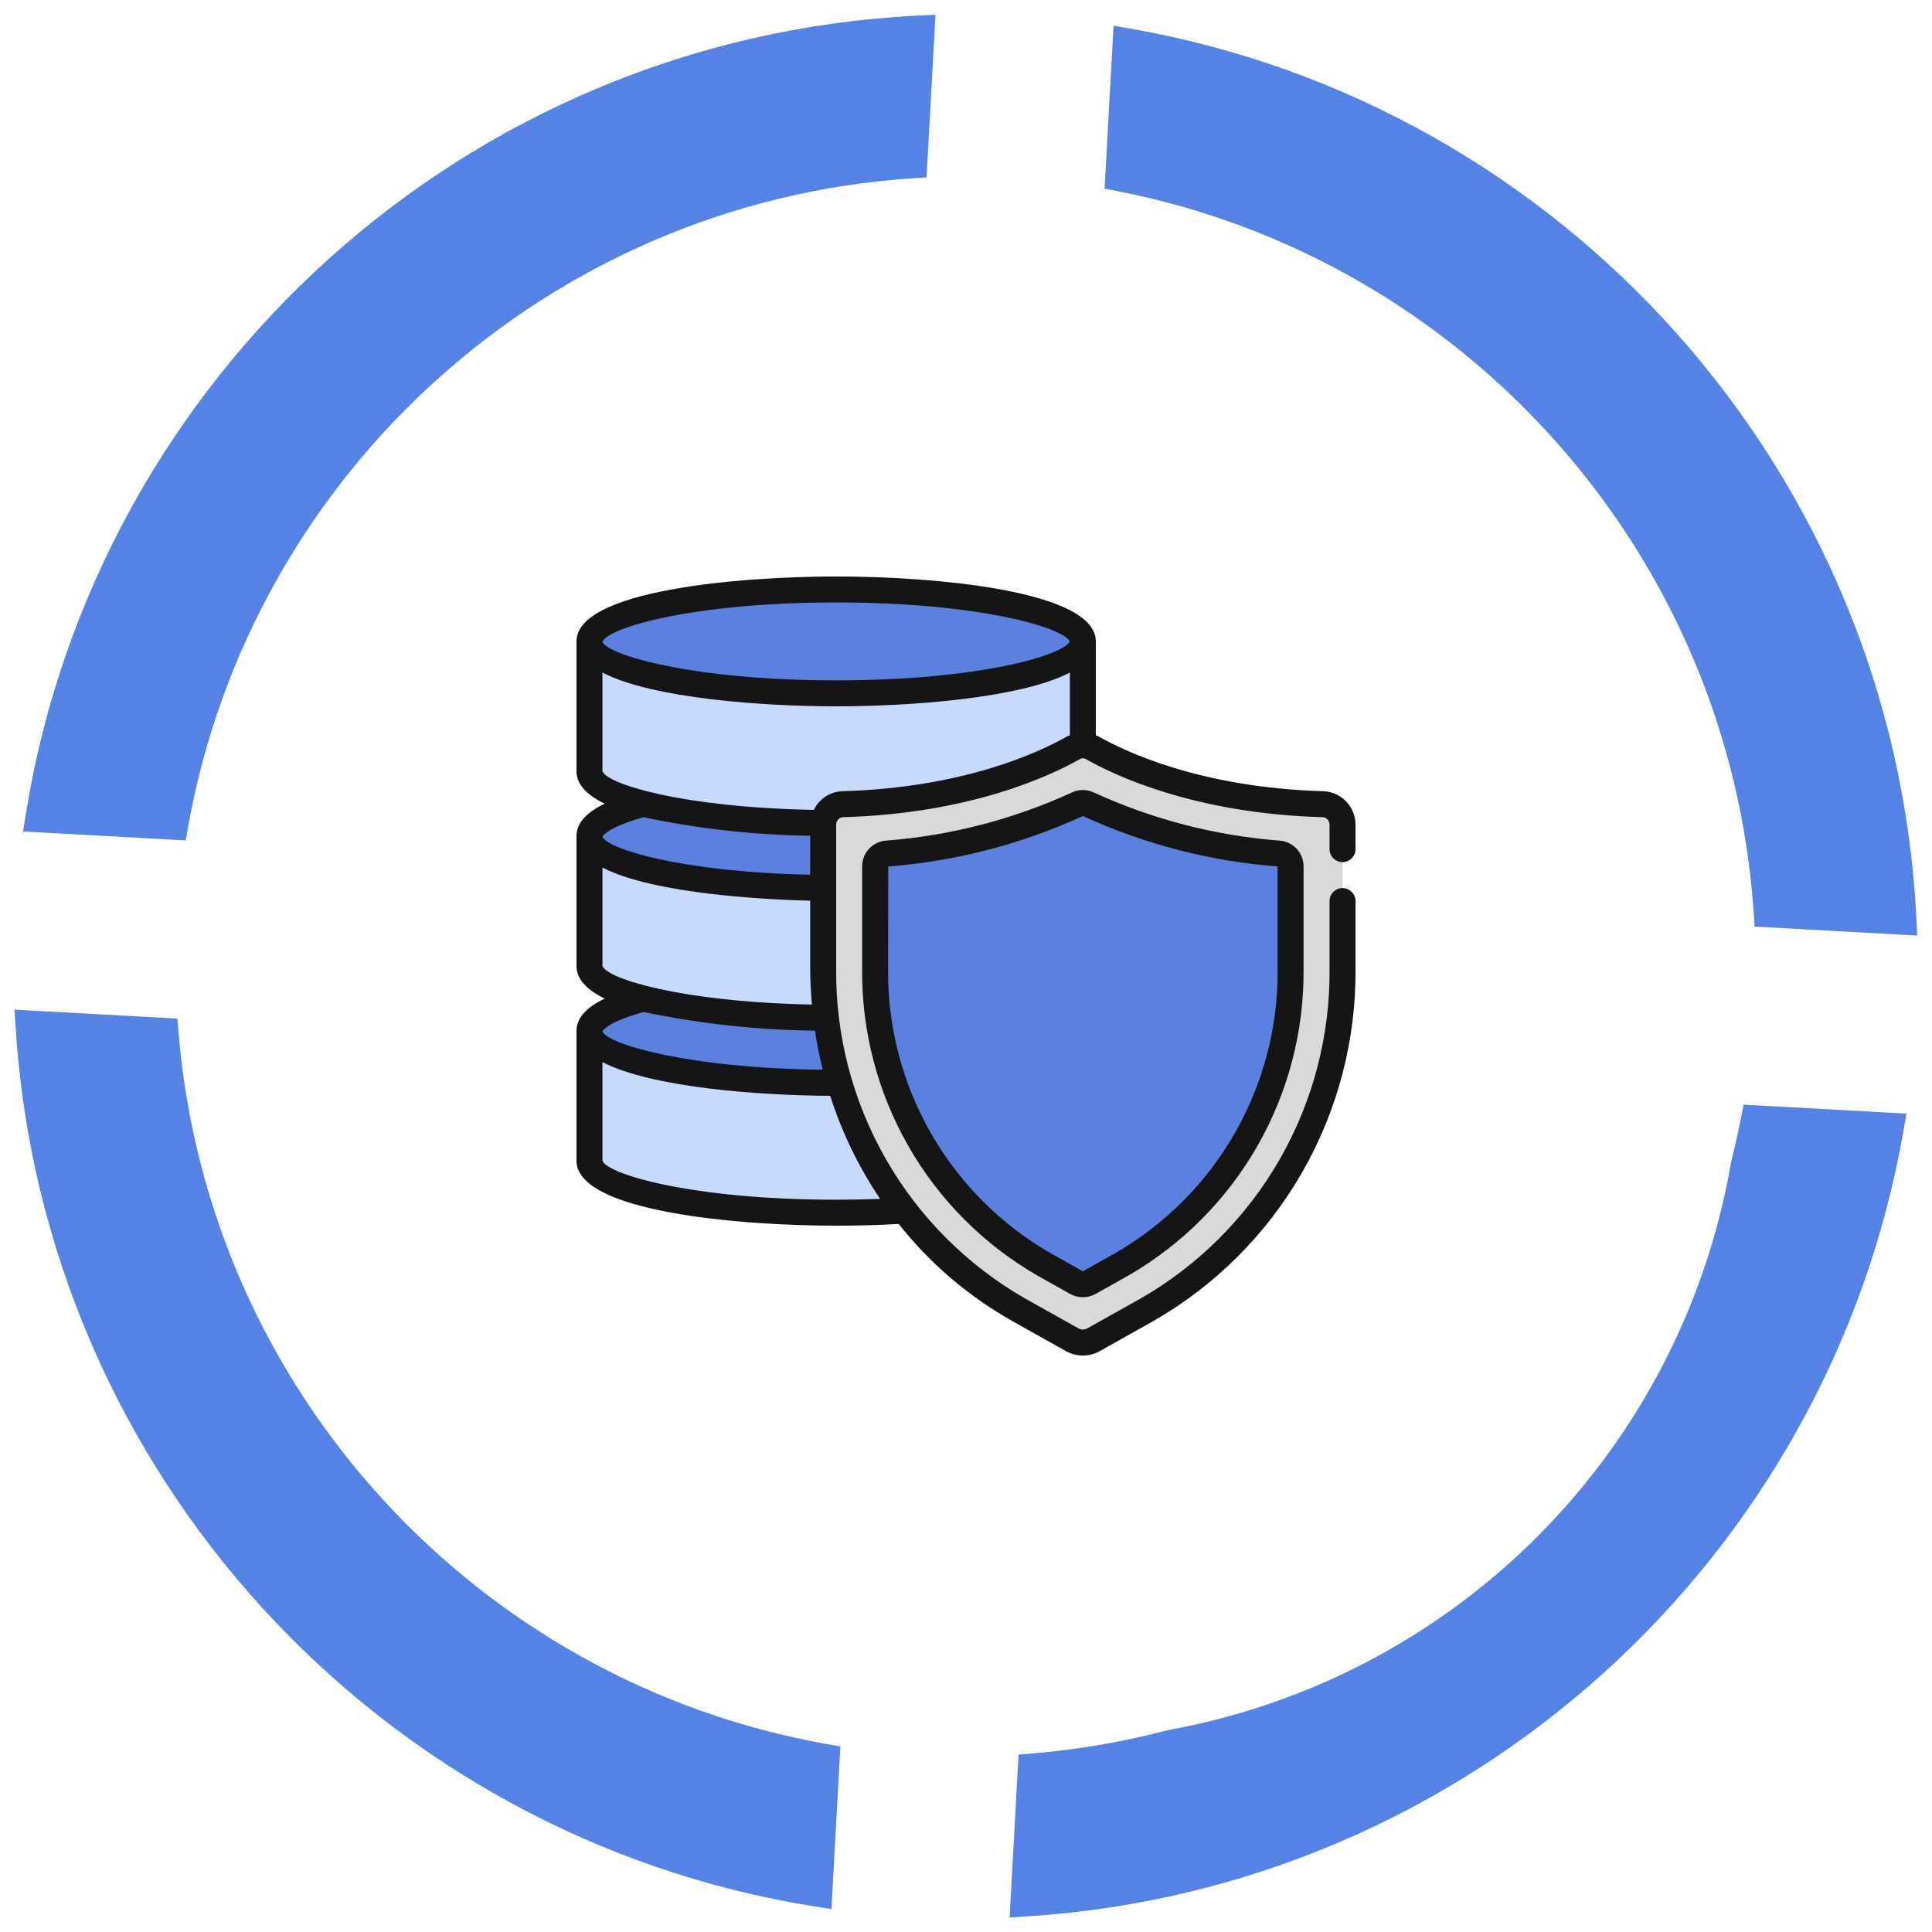 <svg width="124" height="124" viewBox="0 0 124 124" fill="none" xmlns="http://www.w3.org/2000/svg">
<path fill-rule="evenodd" clip-rule="evenodd" d="M58.983 2C30.41 3.402 7.082 24.759 2.642 52.428L11.089 52.892C15.205 29.805 34.648 12.023 58.519 10.446L58.983 2ZM71.942 11.292L72.407 2.829C99.656 7.596 120.593 30.72 122.001 58.986L113.554 58.522C111.977 34.958 94.609 15.718 71.942 11.292ZM66.325 113.538C89.519 111.607 108.363 94.363 112.72 71.945L121.182 72.41C116.479 99.41 93.757 120.222 65.86 122L66.325 113.538ZM10.461 66.327C12.397 89.827 30.053 108.872 52.89 112.922L52.426 121.369C25.007 116.99 3.777 94.066 2 65.862L10.461 66.327Z" fill="#5483E5"/>
<path d="M2.642 52.428L1.654 52.27L1.478 53.366L2.587 53.427L2.642 52.428ZM58.983 2L59.982 2.055L60.043 0.947L58.934 1.001L58.983 2ZM11.089 52.892L11.034 53.891L11.918 53.94L12.074 53.068L11.089 52.892ZM58.519 10.446L58.585 11.444L59.469 11.386L59.518 10.501L58.519 10.446ZM71.942 11.292L70.943 11.237L70.895 12.106L71.75 12.273L71.942 11.292ZM72.407 2.829L72.579 1.844L71.47 1.649L71.408 2.774L72.407 2.829ZM122.001 58.986L121.946 59.984L123.055 60.045L122.999 58.936L122.001 58.986ZM113.554 58.522L112.556 58.588L112.615 59.472L113.499 59.52L113.554 58.522ZM66.325 113.538L66.242 112.542L65.374 112.614L65.326 113.483L66.325 113.538ZM112.72 71.945L112.775 70.946L111.905 70.898L111.738 71.754L112.72 71.945ZM121.182 72.41L122.168 72.581L122.361 71.473L121.237 71.411L121.182 72.41ZM65.86 122L64.861 121.945L64.799 123.07L65.923 122.998L65.86 122ZM10.461 66.327L11.458 66.245L11.386 65.376L10.516 65.328L10.461 66.327ZM52.89 112.922L53.888 112.977L53.937 112.092L53.064 111.937L52.89 112.922ZM52.426 121.369L52.268 122.356L53.363 122.531L53.424 121.424L52.426 121.369ZM2 65.862L2.055 64.864L0.931 64.802L1.002 65.925L2 65.862ZM3.629 52.587C7.995 25.379 30.936 4.378 59.032 2.999L58.934 1.001C29.884 2.427 6.169 24.139 1.654 52.27L3.629 52.587ZM11.144 51.894L2.696 51.43L2.587 53.427L11.034 53.891L11.144 51.894ZM58.453 9.448C34.118 11.056 14.3 29.181 10.105 52.717L12.074 53.068C16.11 30.428 35.178 12.99 58.585 11.444L58.453 9.448ZM57.985 1.945L57.521 10.391L59.518 10.501L59.982 2.055L57.985 1.945ZM72.94 11.347L73.405 2.883L71.408 2.774L70.943 11.237L72.94 11.347ZM72.234 3.814C99.03 8.502 119.617 31.242 121.002 59.035L122.999 58.936C121.568 30.198 100.283 6.691 72.579 1.844L72.234 3.814ZM122.056 57.987L113.609 57.523L113.499 59.52L121.946 59.984L122.056 57.987ZM114.552 58.455C112.944 34.433 95.241 14.822 72.133 10.31L71.75 12.273C93.978 16.614 111.01 35.483 112.556 58.588L114.552 58.455ZM66.408 114.535C90.052 112.566 109.26 94.989 113.702 72.135L111.738 71.754C107.466 93.738 88.984 110.648 66.242 112.542L66.408 114.535ZM112.665 72.943L121.127 73.408L121.237 71.411L112.775 70.946L112.665 72.943ZM120.197 72.238C115.573 98.788 93.227 119.254 65.796 121.002L65.923 122.998C94.287 121.19 117.386 100.032 122.168 72.581L120.197 72.238ZM66.858 122.055L67.323 113.593L65.326 113.483L64.861 121.945L66.858 122.055ZM9.465 66.409C11.438 90.366 29.435 109.778 52.715 113.907L53.064 111.937C30.67 107.966 13.356 89.288 11.458 66.245L9.465 66.409ZM51.891 112.867L51.427 121.314L53.424 121.424L53.888 112.977L51.891 112.867ZM52.583 120.381C25.622 116.075 4.745 93.531 2.998 65.799L1.002 65.925C2.809 94.6 24.392 117.904 52.268 122.356L52.583 120.381ZM1.945 66.861L10.406 67.325L10.516 65.328L2.055 64.864L1.945 66.861Z" fill="#5483E5"/>
<g filter="url(#filter0_i_311_134)">
<ellipse cx="62.005" cy="62.006" rx="44.747" ry="44.747" fill="white"/>
</g>
<g clip-path="url(#clip0_311_134)">
<path d="M37.834 66.167V74.5C37.834 76.342 44.926 77.833 53.667 77.833C55.192 77.833 56.667 77.792 58.059 77.7L54.501 68.667L37.834 66.167Z" fill="#C7D9FF"/>
<path d="M41.326 64.083C41.317 64.083 41.317 64.083 41.309 64.092C39.134 64.658 37.834 65.383 37.834 66.167C37.834 68.008 44.926 69.5 53.667 69.5H54.501V64.5L41.326 64.083Z" fill="#5B80E0"/>
<path d="M37.834 53.667V62C37.834 63.8 44.584 65.258 53.034 65.325L54.501 65.333V53.667H37.834Z" fill="#C7D9FF"/>
<path d="M41.326 51.583C39.142 52.158 37.834 52.883 37.834 53.667C37.834 55.45 44.484 56.908 52.834 56.992L53.667 57V51.167L41.326 51.583Z" fill="#5B80E0"/>
<path d="M69.501 41.167V52.833L52.851 52.825H52.842C44.484 52.742 37.834 51.283 37.834 49.5V41.167H69.501Z" fill="#C7D9FF"/>
<path d="M53.667 44.5C62.412 44.5 69.501 43.008 69.501 41.167C69.501 39.326 62.412 37.833 53.667 37.833C44.923 37.833 37.834 39.326 37.834 41.167C37.834 43.008 44.923 44.5 53.667 44.5Z" fill="#5B80E0"/>
<path d="M70.189 85.985L73.628 84.056C77.468 81.846 80.652 78.656 82.855 74.812C85.058 70.968 86.201 66.608 86.166 62.178V52.949C86.174 52.61 86.049 52.281 85.818 52.033C85.588 51.784 85.27 51.634 84.931 51.616C76.805 51.386 71.764 48.942 70.105 47.996C69.921 47.89 69.712 47.834 69.499 47.834C69.286 47.834 69.077 47.89 68.893 47.996C67.234 48.942 62.194 51.386 54.068 51.616C53.729 51.634 53.411 51.784 53.181 52.033C52.95 52.281 52.825 52.61 52.833 52.949V62.178C52.798 66.608 53.941 70.968 56.144 74.812C58.347 78.656 61.531 81.846 65.371 84.056L68.809 85.985C69.02 86.104 69.258 86.167 69.499 86.167C69.741 86.167 69.979 86.104 70.189 85.985Z" fill="#D9D9D9"/>
<path d="M67 81.149C63.675 79.231 60.919 76.464 59.015 73.13C57.111 69.796 56.129 66.016 56.167 62.178V55.61C56.168 55.401 56.247 55.2 56.389 55.047C56.531 54.894 56.726 54.8 56.934 54.783C61.158 54.457 65.29 53.387 69.141 51.621C69.253 51.566 69.376 51.538 69.5 51.538C69.625 51.538 69.748 51.566 69.86 51.621C73.71 53.388 77.843 54.46 82.067 54.788C82.275 54.804 82.469 54.898 82.612 55.051C82.753 55.205 82.833 55.405 82.834 55.614V62.181C82.872 66.019 81.888 69.798 79.985 73.132C78.081 76.465 75.326 79.232 72 81.149L69.911 82.321C69.787 82.391 69.647 82.427 69.504 82.427C69.361 82.427 69.221 82.391 69.096 82.321L67 81.149Z" fill="#5B80E0"/>
<path d="M84.955 50.782C77.093 50.56 72.241 48.252 70.519 47.27C70.459 47.242 70.397 47.217 70.333 47.195V41.167C70.333 37.877 59.858 37 53.667 37C47.476 37 37 37.877 37 41.167V49.5C37 50.362 37.702 51.045 38.807 51.583C37.593 52.167 37 52.847 37 53.667V62C37 62.864 37.701 63.548 38.809 64.091C37.605 64.672 37 65.357 37 66.167V74.5C37 77.789 47.476 78.667 53.667 78.667C55.093 78.667 56.436 78.628 57.679 78.556C59.681 81.084 62.155 83.199 64.964 84.782L68.403 86.712C68.737 86.902 69.115 87.002 69.5 87.002C69.885 87.002 70.263 86.902 70.597 86.712L74.036 84.782C78.007 82.503 81.301 79.208 83.579 75.236C85.857 71.263 87.038 66.757 87 62.178V57.833C87 57.612 86.912 57.4 86.756 57.244C86.6 57.088 86.388 57 86.167 57C85.946 57 85.734 57.088 85.577 57.244C85.421 57.4 85.333 57.612 85.333 57.833V62.178C85.372 66.461 84.27 70.678 82.142 74.396C80.013 78.113 76.935 81.198 73.221 83.333L69.782 85.258C69.696 85.307 69.599 85.333 69.5 85.333C69.401 85.333 69.304 85.307 69.218 85.258L65.779 83.333C62.065 81.198 58.986 78.113 56.858 74.396C54.73 70.678 53.628 66.461 53.667 62.178V52.949C53.66 52.827 53.7 52.707 53.779 52.614C53.859 52.521 53.971 52.462 54.093 52.449C62.33 52.217 67.476 49.763 69.307 48.72C69.365 48.686 69.432 48.668 69.5 48.668C69.568 48.668 69.635 48.686 69.693 48.72C71.527 49.763 76.67 52.22 84.908 52.45C85.03 52.463 85.142 52.522 85.221 52.615C85.3 52.708 85.34 52.828 85.333 52.95V54.5C85.333 54.721 85.421 54.933 85.577 55.089C85.734 55.245 85.946 55.333 86.167 55.333C86.388 55.333 86.6 55.245 86.756 55.089C86.912 54.933 87 54.721 87 54.5V52.949C87.005 52.394 86.795 51.858 86.413 51.454C86.032 51.05 85.51 50.809 84.955 50.782ZM53.667 38.667C62.845 38.667 68.25 40.279 68.659 41.167C68.25 42.054 62.845 43.667 53.667 43.667C44.411 43.667 38.992 42.028 38.667 41.198V41.188C38.992 40.305 44.411 38.667 53.667 38.667ZM41.313 52.452C44.829 53.194 48.408 53.592 52 53.642V56.142C43.667 55.966 38.976 54.476 38.667 53.705V53.692C38.706 53.621 39.09 53.067 41.313 52.452ZM38.667 62V55.682C41.989 57.403 49.352 57.743 52 57.81V62.178C52 62.95 52.045 63.714 52.11 64.475C43.682 64.306 38.952 62.809 38.667 62ZM41.316 64.953C44.931 65.709 48.612 66.109 52.306 66.147C52.433 66.996 52.6 67.832 52.806 68.657C44.083 68.558 38.985 67 38.667 66.202V66.188C38.706 66.118 39.088 65.562 41.316 64.953ZM53.667 77C44.394 77 38.97 75.355 38.667 74.5V68.167C41.785 69.787 48.608 70.305 53.283 70.333C54.034 72.678 55.113 74.905 56.488 76.947C55.592 76.98 54.652 77 53.667 77ZM54.046 50.782C53.664 50.798 53.294 50.918 52.975 51.129C52.656 51.34 52.4 51.634 52.236 51.979C43.734 51.824 38.954 50.31 38.667 49.5V43.167C41.871 44.833 48.99 45.333 53.667 45.333C58.343 45.333 65.463 44.833 68.667 43.167V47.193C68.605 47.22 68.54 47.235 68.481 47.268C66.759 48.25 61.907 50.56 54.046 50.782Z" fill="#151515"/>
<path d="M70.217 50.869C69.993 50.761 69.748 50.705 69.5 50.705C69.251 50.705 69.006 50.761 68.782 50.869C65.02 52.593 60.983 53.637 56.857 53.953C56.441 53.987 56.054 54.176 55.771 54.483C55.489 54.791 55.332 55.193 55.333 55.61V62.178C55.295 66.165 56.318 70.09 58.297 73.552C60.276 77.013 63.14 79.886 66.596 81.876L68.685 83.049C68.934 83.188 69.215 83.26 69.5 83.26C69.785 83.26 70.066 83.188 70.316 83.049L72.404 81.877C75.859 79.887 78.723 77.013 80.702 73.552C82.681 70.09 83.704 66.165 83.666 62.178V55.611C83.667 55.194 83.51 54.791 83.228 54.484C82.945 54.177 82.557 53.988 82.141 53.954C78.016 53.638 73.978 52.594 70.217 50.869ZM82 62.178C82.038 65.868 81.094 69.503 79.265 72.709C77.435 75.915 74.786 78.577 71.589 80.422L69.5 81.595L67.41 80.422C64.213 78.577 61.564 75.915 59.735 72.709C57.905 69.503 56.961 65.868 57 62.178L57.008 55.613C61.331 55.28 65.56 54.183 69.5 52.373C73.442 54.184 77.674 55.281 82 55.611V62.178Z" fill="#151515"/>
</g>
<defs>
<filter id="filter0_i_311_134" x="17.258" y="17.259" width="94.494" height="94.494" filterUnits="userSpaceOnUse" color-interpolation-filters="sRGB">
<feFlood flood-opacity="0" result="BackgroundImageFix"/>
<feBlend mode="normal" in="SourceGraphic" in2="BackgroundImageFix" result="shape"/>
<feColorMatrix in="SourceAlpha" type="matrix" values="0 0 0 0 0 0 0 0 0 0 0 0 0 0 0 0 0 0 127 0" result="hardAlpha"/>
<feOffset dx="5" dy="5"/>
<feGaussianBlur stdDeviation="5"/>
<feComposite in2="hardAlpha" operator="arithmetic" k2="-1" k3="1"/>
<feColorMatrix type="matrix" values="0 0 0 0 0.167 0 0 0 0 0.239 0 0 0 0 0.402 0 0 0 0.2 0"/>
<feBlend mode="normal" in2="shape" result="effect1_innerShadow_311_134"/>
</filter>
<clipPath id="clip0_311_134">
<rect width="50" height="50" fill="white" transform="translate(37 37)"/>
</clipPath>
</defs>
</svg>
